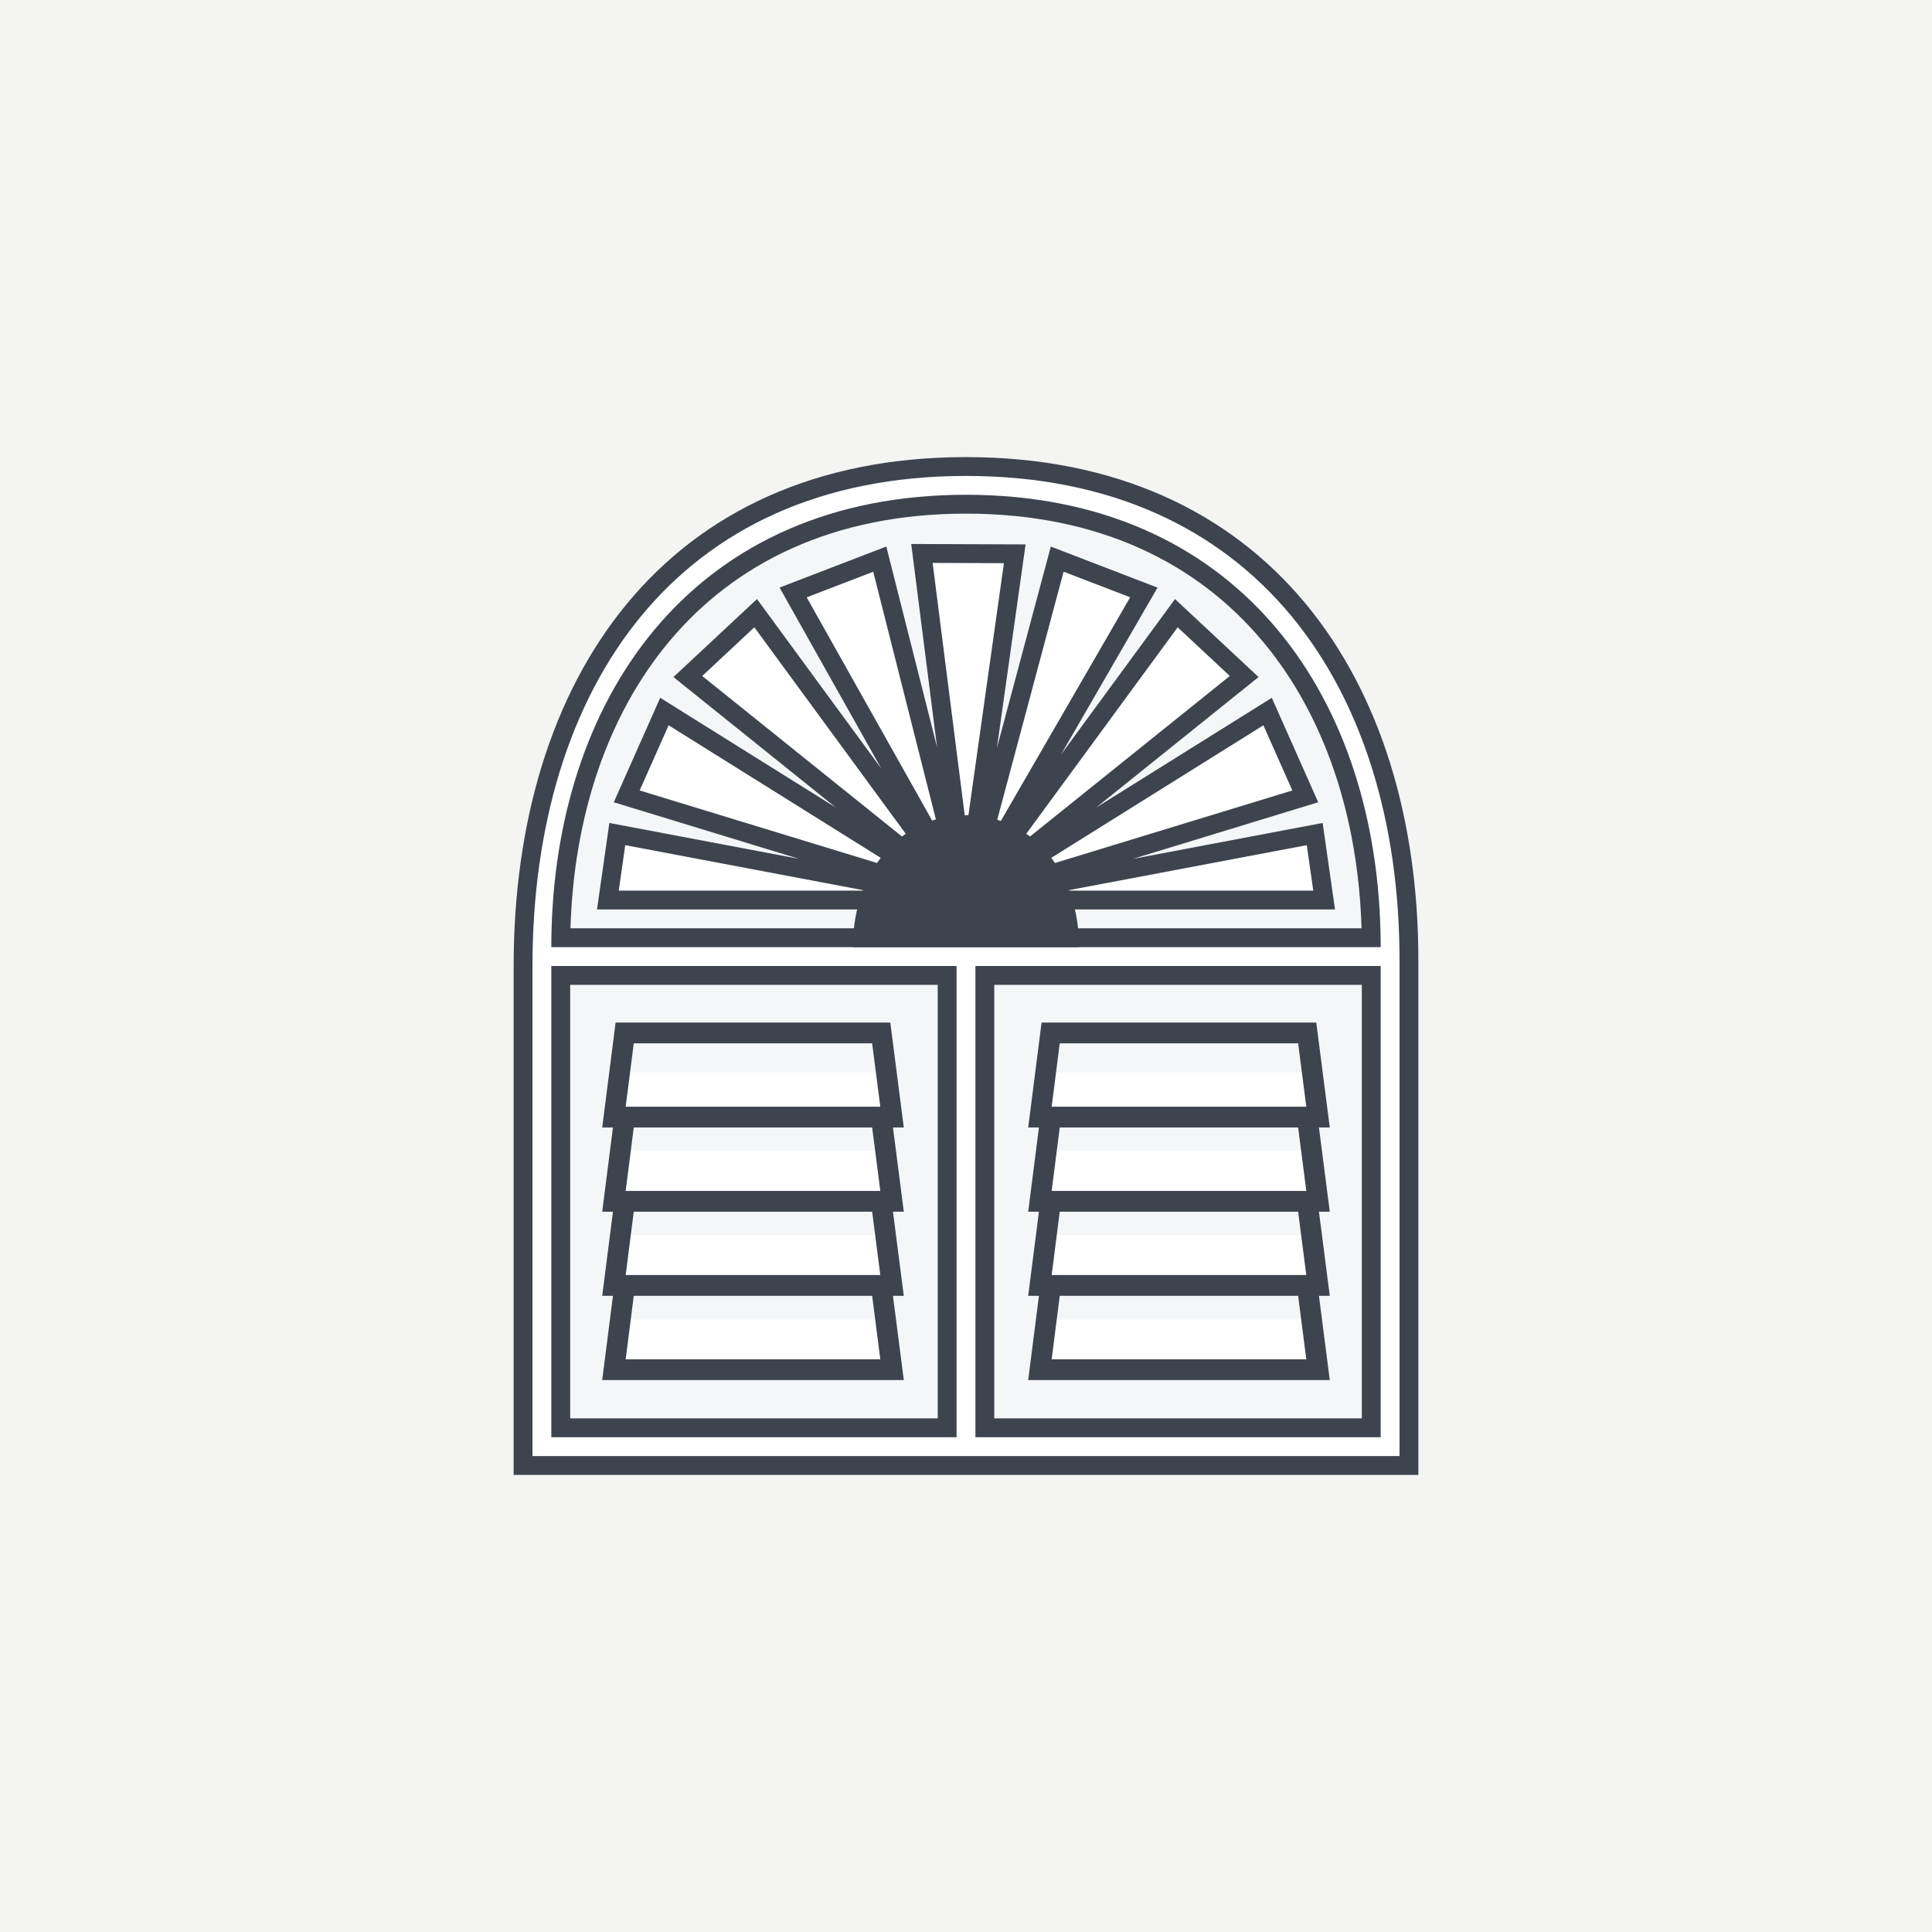 <svg width="164" height="164" viewBox="0 0 164 164" fill="none" xmlns="http://www.w3.org/2000/svg">
<rect width="164" height="164" fill="#F4F4F3"/>
<path d="M120.4 81.51C120.4 105.368 120.4 125.2 120.4 125.2H43.6C43.6 125.2 43.6 97.235 43.6 82C43.6 57.651 56.4 38.8 82 38.8C107.6 38.8 120.4 57.651 120.4 81.51Z" fill="white"/>
<path d="M82 42C58.533 42 46.8 59.6 46.8 80.4H117.2C117.2 59.6 105.467 42 82 42Z" fill="#F4F6F7"/>
<path d="M81.2 122H46.8V82L81.2 82V122Z" fill="#F4F6F7"/>
<path d="M117.2 122H82.8V82L117.2 82V122Z" fill="#F4F6F7"/>
<path fill-rule="evenodd" clip-rule="evenodd" d="M81.2 122H46.8V82L81.2 82V122ZM48.4 120.4V83.6L79.6 83.6V120.4H48.4Z" fill="#3E444E"/>
<path fill-rule="evenodd" clip-rule="evenodd" d="M82.8 122H117.2V82L82.8 82V122ZM84.4 83.6V120.4H115.6V83.6L84.4 83.6Z" fill="#3E444E"/>
<path fill-rule="evenodd" clip-rule="evenodd" d="M82 42C104.863 42 116.588 58.705 117.177 78.8C117.192 79.331 117.2 79.865 117.2 80.4H46.8C46.8 79.865 46.808 79.331 46.823 78.8C47.412 58.705 59.138 42 82 42ZM48.424 78.8C48.71 69.315 51.55 60.724 56.826 54.428C62.367 47.817 70.705 43.6 82 43.6C93.295 43.6 101.633 47.817 107.174 54.428C112.451 60.724 115.29 69.315 115.576 78.8H48.424Z" fill="#3E444E"/>
<path fill-rule="evenodd" clip-rule="evenodd" d="M43.6 125.2H120.4V81.51C120.4 57.651 107.6 38.8 82 38.8C56.4 38.8 43.6 57.651 43.6 82L43.6 125.2ZM109.57 52.231C115.671 59.566 118.8 69.848 118.8 81.51V123.6H45.2L45.2 82C45.2 70.086 48.333 59.682 54.434 52.287C60.501 44.935 69.63 40.4 82 40.4C94.371 40.4 103.502 44.935 109.57 52.231Z" fill="#3E444E"/>
<path d="M51.6 116.184H75.6L74.665 109.033H75.6L74.665 101.892H75.6L74.665 94.742H75.6L74.665 87.6H52.526L51.6 94.742H52.526L51.6 101.892H52.526L51.6 109.033H52.526L51.6 116.184Z" fill="white"/>
<path d="M88.4 116.184H112.4L111.465 109.033H112.4L111.465 101.892H112.4L111.465 94.742H112.4L111.465 87.6H89.326L88.4 94.742H89.326L88.4 101.892H89.326L88.4 109.033H89.326L88.4 116.184Z" fill="white"/>
<path d="M86.137 47.009L78.258 46.979L82 76.4L74.68 47.463L67.326 50.291L82 76.4L64.146 52.05L58.387 57.428L82 76.4L56.4 60.4L53.2 67.6L82 76.4L52.4 70.8L51.6 76.4H82H112.4L111.6 70.8L82 76.4L110.8 67.6L107.6 60.4L82 76.4L105.613 57.428L99.855 52.05L82 76.4L97.096 50.291L89.742 47.463L82 76.4L86.137 47.009Z" fill="white"/>
<path d="M110.92 109.469V112.003H89.056V109.469H110.92ZM110.92 102.31V104.843H89.056V102.31H110.92ZM110.92 95.142V97.675H89.056V95.142H110.92ZM110.797 88.459V91.019H89.091V88.459H110.797Z" fill="#F4F6F7"/>
<path d="M74.76 109.469V112.003H52.895V109.469H74.76ZM74.76 102.31V104.843H52.895V102.31H74.76ZM74.76 95.142V97.675H52.895V95.142H74.76ZM74.637 88.459V91.019H52.931V88.459H74.637Z" fill="#F4F6F7"/>
<path fill-rule="evenodd" clip-rule="evenodd" d="M88.416 86.8H111.733L112.88 95.707H111.96L112.88 102.857H111.96L112.88 109.999H111.96L112.88 117.149H87.28L88.191 109.999H87.28L88.191 102.857H87.28L88.191 95.707H87.28L88.416 86.8ZM89.272 93.942H110.886L110.194 88.566H89.957L89.272 93.942ZM89.958 95.707L89.272 101.092H110.886L110.194 95.707H89.958ZM89.957 102.857L89.272 108.233H110.886L110.194 102.857H89.957ZM89.958 109.999L89.272 115.384H110.886L110.194 109.999H89.958Z" fill="#3E444E"/>
<path fill-rule="evenodd" clip-rule="evenodd" d="M52.256 86.8H75.573L76.72 95.707H75.8L76.72 102.857H75.8L76.72 109.999H75.8L76.72 117.149H51.12L52.031 109.999H51.12L52.031 102.857H51.12L52.031 95.707H51.12L52.256 86.8ZM53.112 93.942H74.726L74.034 88.566H53.797L53.112 93.942ZM53.798 95.707L53.111 101.092H74.726L74.034 95.707H53.798ZM53.797 102.857L53.112 108.233H74.726L74.034 102.857H53.797ZM53.798 109.999L53.111 115.384H74.726L74.034 109.999H53.798Z" fill="#3E444E"/>
<path fill-rule="evenodd" clip-rule="evenodd" d="M84.624 63.496L87.057 46.213L77.35 46.176L79.544 63.429L75.234 46.392L66.175 49.877L74.813 65.246L64.258 50.851L57.166 57.473L70.964 68.559L56.043 59.234L52.102 68.101L67.816 72.903L51.727 69.859L50.678 77.2H72.756C72.636 77.717 72.546 78.251 72.486 78.8L72.481 78.85L72.472 78.931C72.424 79.41 72.4 79.9 72.4 80.4H91.6C91.6 79.855 91.571 79.32 91.514 78.8C91.488 78.558 91.456 78.318 91.417 78.081C91.369 77.783 91.311 77.489 91.245 77.2H113.323L112.274 69.859L96.184 72.903L111.898 68.101L107.957 59.234L93.036 68.559L106.834 57.473L99.742 50.851L90.069 64.043L98.257 49.881L89.199 46.397L84.624 63.496ZM84.96 69.683C84.858 69.648 84.755 69.615 84.652 69.584L90.285 48.529L95.935 50.702L84.96 69.683ZM89.552 73.256C89.451 73.107 89.346 72.962 89.238 72.82L107.243 61.567L109.702 67.099L89.552 73.256ZM104.393 57.382L87.435 71.007C87.33 70.928 87.224 70.851 87.116 70.776L99.967 53.25L104.393 57.382ZM85.217 47.806L82.205 69.202C82.137 69.201 82.069 69.2 82 69.2C81.964 69.2 81.927 69.2 81.891 69.201L79.167 47.783L85.217 47.806ZM79.444 69.556L74.125 48.533L68.476 50.706L79.126 69.654C79.231 69.62 79.337 69.587 79.444 69.556ZM64.033 53.25L76.884 70.776C76.776 70.851 76.67 70.928 76.566 71.007L59.608 57.382L64.033 53.25ZM74.762 72.82L56.757 61.567L54.298 67.099L74.448 73.256C74.55 73.108 74.654 72.962 74.762 72.82ZM90.746 75.56L90.762 75.6H111.478L110.927 71.742L90.746 75.56ZM73.254 75.56L53.074 71.742L52.523 75.6H73.238L73.254 75.56Z" fill="#3E444E"/>
</svg>
